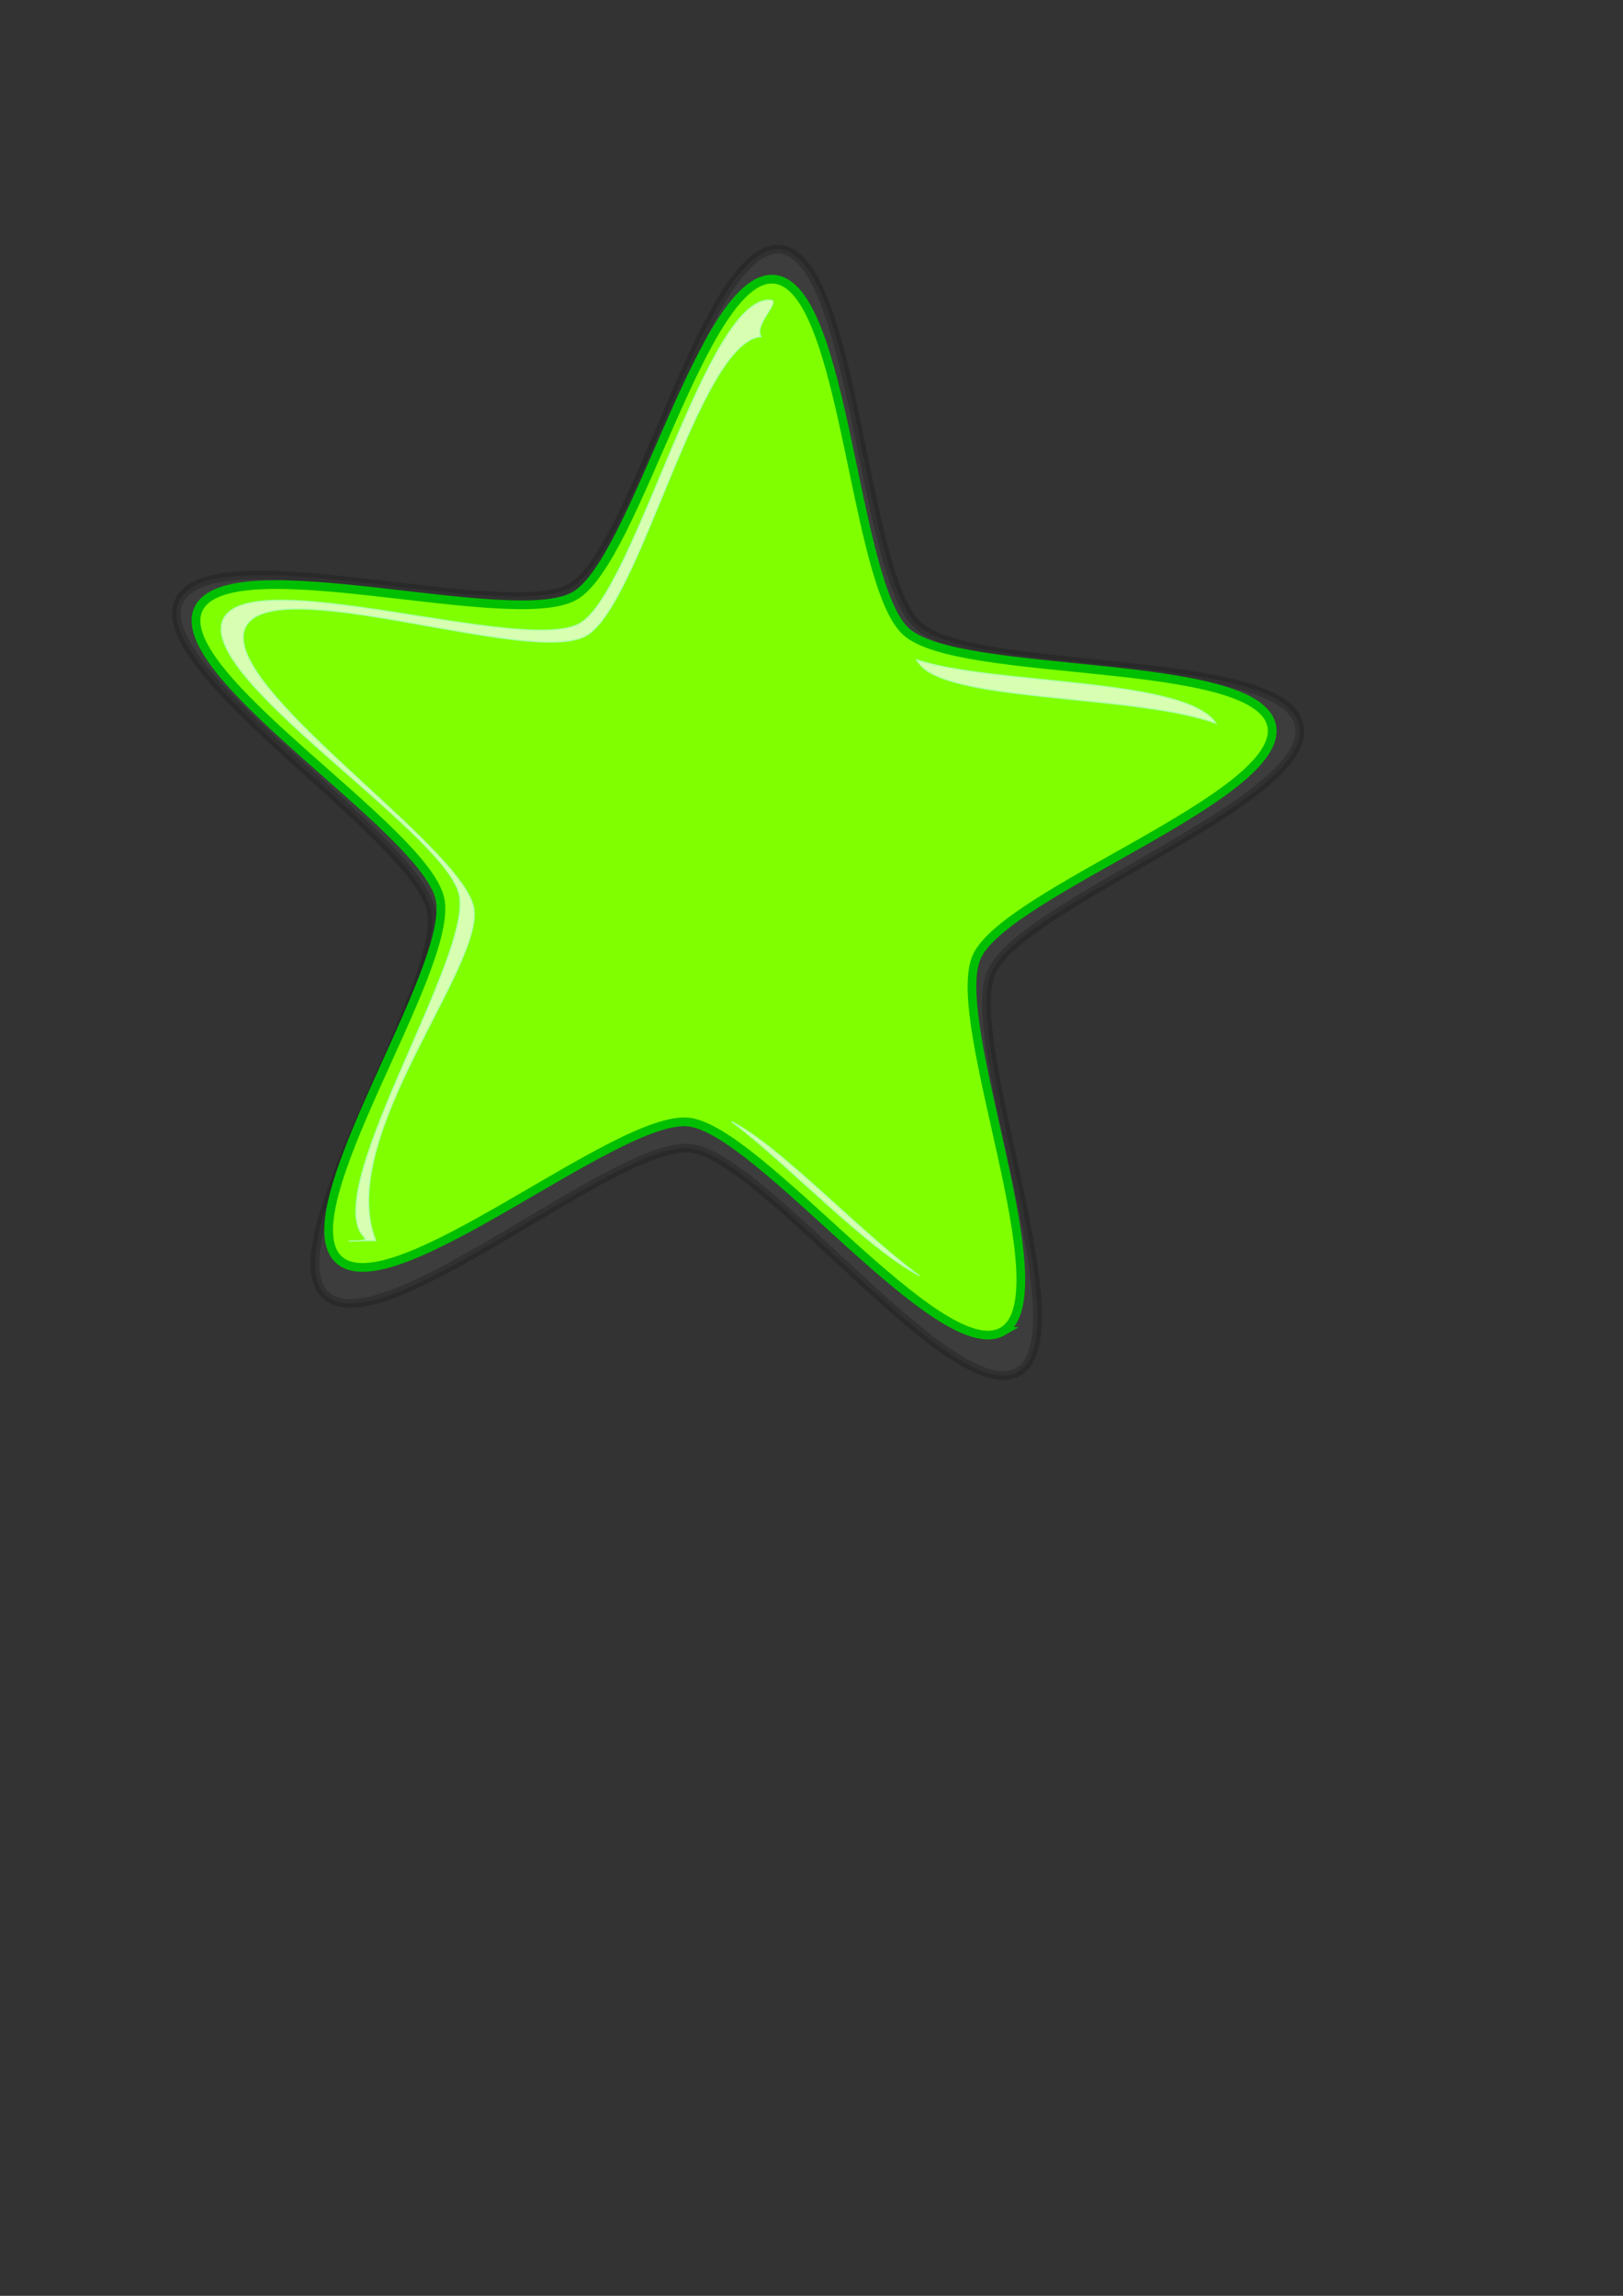 <?xml version="1.0"?><svg width="793.701" height="1122.52" xmlns="http://www.w3.org/2000/svg">
 <rect width="100%" height="100%" fill="#333333" stroke="none"/>
 <title>pink star edited2</title>

 <g>
  <title>Layer 1</title>
  <g externalResourcesRequired="false" id="layer1">
   <g externalResourcesRequired="false" id="g4794">
    <path fill="#646464" fill-opacity="0.215" fill-rule="evenodd" stroke="#000000" stroke-width="4.259" stroke-miterlimit="4" stroke-dashoffset="0" stroke-opacity="0.2" id="path3551" d="m497.98,670.679c-31.576,18.483 -123.915,-105.212 -160.259,-109.223c-36.345,-4.011 -151.137,96.824 -178.367,71.85c-27.231,-24.973 59.227,-151.794 51.512,-188.19c-7.715,-36.397 -138.143,-117.005 -123.396,-150.923c14.747,-33.917 160.52,11.398 192.096,-7.085c31.576,-18.483 65.759,-169.136 102.104,-165.125c36.344,4.011 39.978,158.838 67.209,183.811c27.23,24.974 178.785,12.473 186.5,48.87c7.715,36.396 -135.812,86.769 -150.558,120.687c-14.747,33.917 44.735,176.845 13.159,195.328z"/>
    <path fill="#7fff00" fill-rule="evenodd" stroke="#00bf00" stroke-width="4.259" stroke-miterlimit="4" stroke-dashoffset="0" id="path1061" d="m490.233,651.027c-30.251,17.33 -118.715,-98.648 -153.535,-102.409c-34.819,-3.761 -144.795,90.783 -170.883,67.368c-26.087,-23.416 56.743,-142.324 49.351,-176.45c-7.391,-34.126 -132.346,-109.705 -118.218,-141.507c14.128,-31.801 153.784,10.687 184.035,-6.643c30.252,-17.33 63.001,-158.585 97.82,-154.824c34.82,3.761 38.302,148.929 64.389,172.344c26.088,23.416 171.283,11.695 178.675,45.821c7.391,34.126 -130.113,81.356 -144.241,113.158c-14.128,31.801 42.858,165.812 12.607,183.142z"/>
    <path fill="#ffffff" fill-opacity="0.694" fill-rule="evenodd" stroke="#aaffaa" stroke-width="0.539" stroke-miterlimit="4" stroke-dashoffset="0" id="path1685" d="m377.027,146.764c-31.188,-3.368 -66.359,142.516 -93.456,158.039c-27.096,15.523 -161.837,-30.266 -174.492,-1.781c-12.655,28.486 108.906,103.94 115.527,134.507c6.621,30.567 -69.474,146.76 -46.106,167.734c2.726,2.446 -22.506,1.432 5.263,1.31c-20.12,-50.09 53.947,-134.941 47.843,-163.123c-6.621,-30.567 -124.364,-107.956 -111.71,-136.441c12.655,-28.486 139.708,19.292 166.805,3.769c26.496,-15.179 55.103,-143.948 85.521,-146.161c-3.669,-5.743 9.645,-17.33 4.805,-17.853zm71.119,175.775c1.028,1.473 2.077,2.884 3.193,3.885c18.752,16.832 106.08,13.463 143.316,27.248c-14.984,-22.592 -109.31,-18.601 -146.509,-31.133zm-90.389,225.843c27.957,21.037 65.611,61.596 91.907,75.409c-30.135,-22.194 -68.121,-63.462 -91.907,-75.409z"/>
   </g>
  </g>
 </g>
</svg>